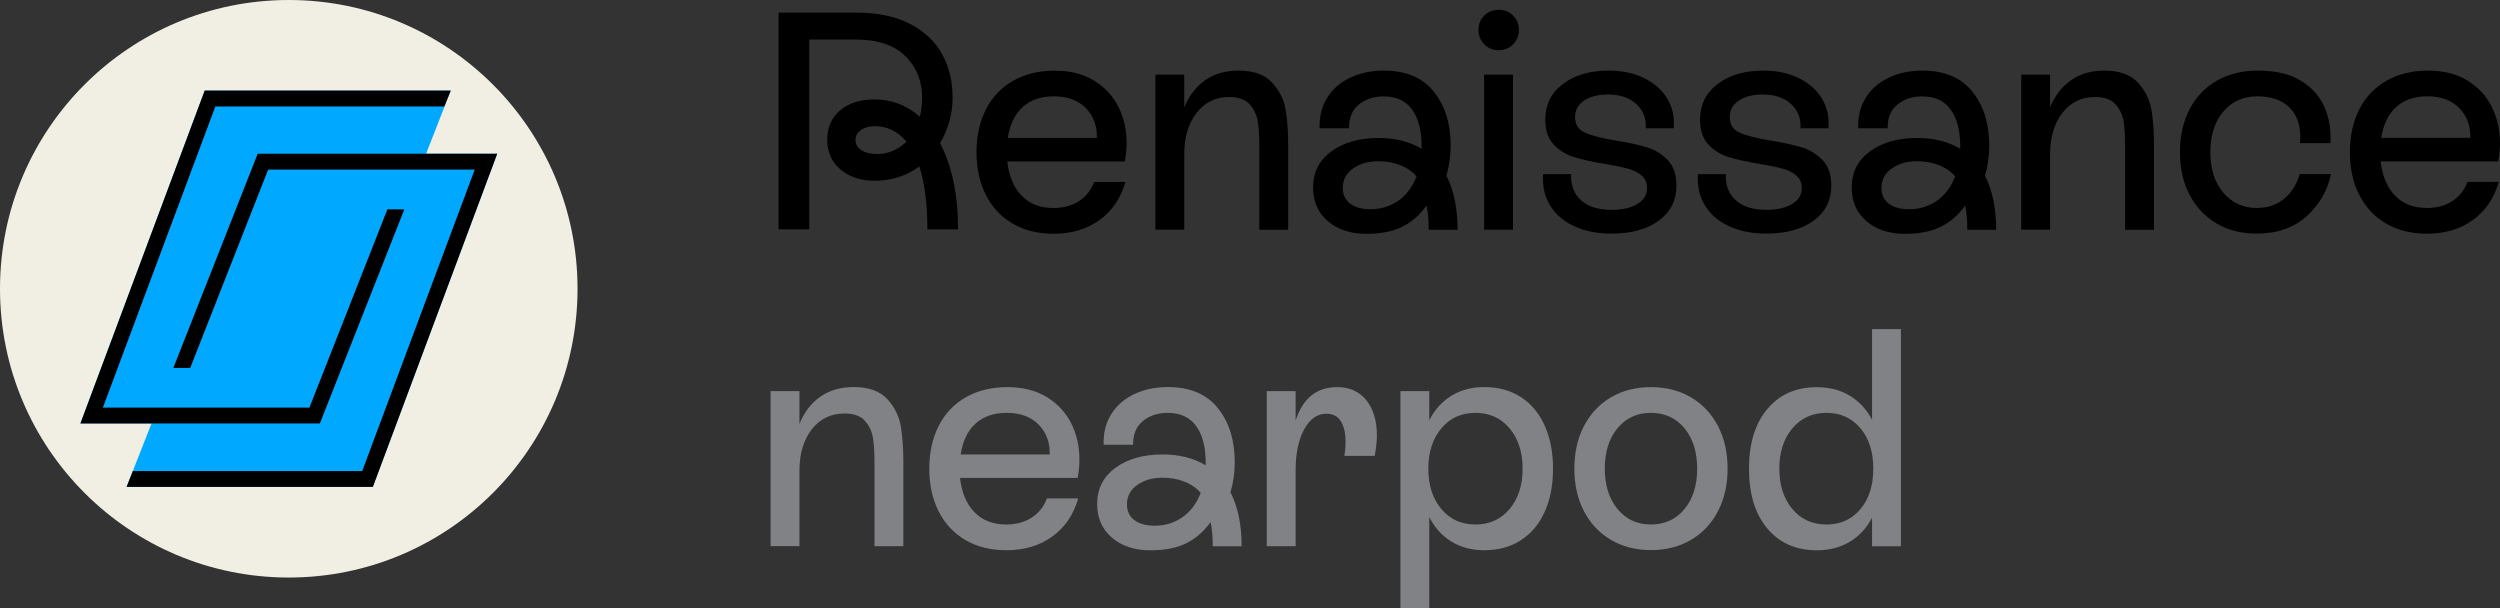 <svg viewBox="0 0 3690.7 897.9" xmlns="http://www.w3.org/2000/svg">
		<rect x="0" y="0" width="3690.7" height="897.9" fill="#333333" stroke="none"/>
		<style>
		.product-logo-primary { fill: #000; }
		.product-logo-name { fill: #808285; }
		.product-logo-shape-bearer { fill: #f1efe3; }
		.product-logo-blue { fill: #00a8ff; }
		@media (prefers-color-scheme: dark) {
			.product-logo-primary { fill: #fafafd; }
			.product-logo-name { fill: #ccccdc; }
		}
	</style>
<path class="product-logo-shape-bearer" d="M852.6,426.3c0,235.4-190.9,426.3-426.3,426.3S0,661.8,0,426.3S190.9,0,426.3,0S852.6,190.9,852.6,426.3z"/>
<path class="product-logo-blue" d="M734,227L550.4,718.8H186.9l36.8-93.7l-105,0l183.5-491.3h363.2L629,227H734z"/>
<g>
	<polygon class="product-logo-primary" points="255.9,543.2 280.8,543.2 395.9,250.4 700.8,250.4 534.7,695.4 196.1,695.4 186.9,718.8 550.4,718.8 734,227 
		380.4,227 	"/>
	<polygon class="product-logo-primary" points="596.9,309.1 571.9,309 456.8,601.7 151.9,601.7 317.9,157.2 655.9,157.2 665.4,133.8 302.2,133.8 118.7,625.2 
		472.2,625.2 	"/>
	<path class="product-logo-primary" d="M1663.2,210.9c0-19.2-4-36.9-12.1-53.1c-8.1-16.2-20.1-29.1-36.2-38.9c-16-9.8-35.3-14.6-57.9-14.6
		c-23.5,0-43.9,5-61.3,14.9c-17.4,9.9-30.8,24-40.1,42.1c-9.3,18.2-14,39.3-14,63.4c0,24.1,4.7,45.3,14,63.4
		c9.3,18.2,22.5,32.2,39.6,42.1c17.1,9.9,37.1,14.9,60,14.9c26.9,0,49.6-6.8,68.2-20.4c18.6-13.6,31.3-32.3,38-56.1h-46.2
		c-4.3,11.9-11.7,21.3-22.2,28.2c-10.5,6.9-23.1,10.3-37.8,10.3c-19.5,0-35.2-6-46.9-18.1c-11.8-12.1-18.8-28.9-21.3-50.6h173.5
		C1662.3,229.2,1663.2,220,1663.2,210.9z M1619.2,203.6h-131.4c3-19.8,10.4-35,22-45.6c11.6-10.5,26.9-15.8,45.8-15.8
		c20.4,0,36.3,5.9,47.6,17.6C1614.5,171.6,1619.8,186.2,1619.2,203.6z"/>
	<path class="product-logo-primary" d="M1878.1,122.1c-10.8-11.9-27.4-17.9-49.7-17.9c-19.2,0-35.6,4.7-49.2,14.2c-13.6,9.5-23.9,22.9-30.9,40.3v-48.5h-42.6
		v228.9h42.6V227.8c0-25.3,6.1-45.8,18.3-61.3c12.2-15.6,28.2-23.3,48.1-23.3c13.7,0,23.8,3.6,30.2,10.8
		c6.4,7.2,10.4,15.6,11.9,25.2c1.5,9.6,2.3,21.6,2.3,35.9v124.1h42.6V213.6c0-19.2-1.2-36.3-3.7-51.3
		C1895.6,147.4,1888.9,134,1878.1,122.1z"/>
	<path class="product-logo-primary" d="M1406.3,143.6c0-23.8-5.2-45.1-15.6-63.9c-10.4-18.8-26.3-33.6-47.6-44.6c-21.4-11-47.9-16.5-79.7-16.5h-114v320h45.3V58.4
		h68.7c32.3,0,56.8,8.2,73.2,24.5c16.5,16.3,24.7,36.9,24.7,61.6c0,8.9-1.1,18.2-3.2,27.9c-19.5-17.1-41.8-25.6-66.8-25.6
		c-21.7,0-38.8,5.4-51.3,16.3c-12.5,10.8-18.8,25.3-18.8,43.3c0,18,6.5,32.6,19.5,43.7c13,11.1,29.8,16.7,50.6,16.7
		c24.7,0,46.7-7,65.9-21.1c7.9,24.7,11.9,55.7,11.9,92.9h45.3c0-51-8.9-93.4-26.6-127.3C1400.2,190.3,1406.3,167.7,1406.3,143.6z
		 M1318.2,222.6c-7.5,3.2-14.9,4.8-22.2,4.8c-10.4,0-18.5-1.9-24.3-5.7c-5.8-3.8-8.7-8.9-8.7-15.3c0-5.8,2.7-10.6,8-14.4
		c5.3-3.8,12.1-5.7,20.4-5.7c18.6,0,34.2,7.6,46.7,22.9C1332.3,214.9,1325.7,219.4,1318.2,222.6z"/>
	<path class="product-logo-primary" d="M3620.5,296.7c-10.5,6.9-23.1,10.3-37.8,10.3c-19.5,0-35.2-6-46.9-18.1c-11.8-12.1-18.8-28.9-21.3-50.6H3688
		c1.8-9.2,2.7-18.3,2.7-27.5c0-19.2-4-36.9-12.1-53.1c-8.1-16.2-20.1-29.1-36.2-38.9c-16-9.8-35.3-14.6-57.9-14.6
		c-23.5,0-43.9,5-61.3,14.9c-17.4,9.9-30.8,24-40.1,42.1c-9.3,18.2-14,39.3-14,63.4c0,24.1,4.6,45.3,14,63.4
		c9.3,18.2,22.5,32.2,39.6,42.1c17.1,9.9,37.1,14.9,60,14.9c26.9,0,49.6-6.8,68.2-20.4c18.6-13.6,31.3-32.3,38-56.1h-46.2
		C3638.4,280.5,3631,289.9,3620.5,296.7z M3537.4,158c11.6-10.5,26.9-15.8,45.8-15.8c20.4,0,36.3,5.9,47.6,17.6
		c11.3,11.8,16.6,26.3,16,43.7h-131.4C3518.4,183.7,3525.8,168.5,3537.4,158z"/>
	<path class="product-logo-primary" d="M2141.6,215c0-32.3-8.3-58.9-24.9-79.7c-16.6-20.8-41.3-31.1-73.9-31.1c-18,0-34.4,3.4-49.2,10.3
		c-14.8,6.9-26.3,16.8-34.3,29.8c-8.1,13-11.8,28-11.2,45.1h43.5c-0.3-15.3,4.5-26.9,14.4-35c9.9-8.1,22-12.1,36.4-12.1
		c18.9,0,33,6.5,42.3,19.5c9.3,13,14,30.8,14,53.3v4.6c-17.7-10.7-38.9-16-63.6-16c-28.4,0-51.6,6.6-69.6,19.7
		c-18,13.1-27,31-27,53.6c0,20.5,7.2,36.9,21.7,49.4c14.5,12.5,33.5,18.8,57,18.8c21.1,0,38.6-3.4,52.6-10.3
		c14-6.9,26.1-17.3,36.2-31.4c2.1,9.8,3.2,21.7,3.2,35.7h42.6c0-31.7-5.5-58.3-16.5-79.7C2139.4,245.1,2141.6,230.3,2141.6,215z
		 M2064,296.5c-12.1,8.2-25.6,12.4-40.5,12.4c-12.8,0-22.9-2.7-30.2-8.2c-7.3-5.5-11-13.3-11-23.3c0-11.9,5-21.4,15.1-28.6
		c10.1-7.2,22.6-10.8,37.5-10.8c11.6,0,22.3,1.9,32,5.7c9.8,3.8,17.9,9.4,24.3,16.7C2085.1,276.2,2076,288.3,2064,296.5z"/>
	<path class="product-logo-primary" d="M2660.7,217.8c-11.6-3.7-26.9-7-45.8-10.1c-20.8-3.4-36.2-7.2-46.2-11.7c-10.1-4.4-15.1-12.1-15.1-23.1
		c0-10.4,4.5-18.5,13.5-24.5c9-6,20.7-8.9,35-8.9c17.7,0,31.7,4.7,41.9,14c10.2,9.3,14.9,21.3,14,35.9h41.2
		c1.5-15.9-1.5-30.3-9.2-43.3c-7.6-13-19.1-23.2-34.3-30.7c-15.3-7.5-32.8-11.2-52.6-11.2c-27.5,0-49.9,6.6-67.3,19.7
		c-17.4,13.1-26.1,30.7-26.1,52.6c0,15.9,4.1,28.2,12.4,36.9c8.2,8.7,18.2,14.9,30,18.5c11.7,3.7,26.9,7,45.6,10.1
		c14.3,2.4,25.6,4.7,33.6,6.9c8.1,2.1,14.9,5.5,20.4,10.1c5.5,4.6,8.2,10.8,8.2,18.8c0,9.8-4.7,17.6-14.2,23.3
		c-9.5,5.8-22.1,8.7-38,8.7c-19.8,0-34.9-4.7-45.3-14.2c-10.4-9.5-15.3-22.3-14.6-38.5h-41.2c-1.2,18,2.4,33.6,10.8,46.9
		c8.4,13.3,20.4,23.4,36.2,30.4c15.7,7,33.6,10.5,53.8,10.5c29,0,52.3-6.3,69.8-19c17.5-12.7,26.3-30,26.3-52
		c0-15.9-4.2-28.3-12.6-37.3C2682.3,227.8,2672.3,221.4,2660.7,217.8z"/>
	<path class="product-logo-primary" d="M3371.6,293.7c-11,8.9-24.3,13.3-39.8,13.3c-20.5,0-37-7.6-49.7-22.7c-12.7-15.1-19-35-19-59.7s6.3-44.6,19-59.7
		c12.7-15.1,29.5-22.7,50.6-22.7c19.8,0,35.3,5.3,46.5,15.8c11.1,10.5,16.7,25.4,16.7,44.6c0,4-0.2,6.9-0.5,8.7h44.9
		c1.2-19.5-1.8-37.4-8.9-53.6c-7.2-16.2-18.9-29.1-35.3-38.9c-16.3-9.8-37.2-14.6-62.5-14.6c-23.2,0-43.5,5-60.9,14.9
		c-17.4,9.9-30.8,24-40.3,42.3c-9.5,18.3-14.2,39.4-14.2,63.2s4.7,44.8,14.2,62.9c9.5,18.2,22.7,32.3,39.8,42.3
		c17.1,10.1,36.8,15.1,59.1,15.1c30.2,0,54.8-8.5,73.7-25.4c18.9-16.9,31-37.8,36.2-62.5H3395
		C3390.4,272.7,3382.6,284.9,3371.6,293.7z"/>
	<path class="product-logo-primary" d="M3156.3,122.1c-10.8-11.9-27.4-17.9-49.7-17.9c-19.2,0-35.6,4.7-49.2,14.2c-13.6,9.5-23.9,22.9-30.9,40.3v-48.5h-42.6
		v228.9h42.6V227.8c0-25.3,6.1-45.8,18.3-61.3c12.2-15.6,28.2-23.3,48.1-23.3c13.7,0,23.8,3.6,30.2,10.8
		c6.4,7.2,10.4,15.6,11.9,25.2c1.5,9.6,2.3,21.6,2.3,35.9v124.1h42.6V213.6c0-19.2-1.2-36.3-3.7-51.3
		C3173.7,147.4,3167.1,134,3156.3,122.1z"/>
	<path class="product-logo-primary" d="M2936.7,215c0-32.3-8.3-58.9-24.9-79.7c-16.6-20.8-41.3-31.1-73.9-31.1c-18,0-34.4,3.4-49.2,10.3
		c-14.8,6.9-26.3,16.8-34.3,29.8c-8.1,13-11.8,28-11.2,45.1h43.5c-0.3-15.3,4.5-26.9,14.4-35c9.9-8.1,22-12.1,36.4-12.1
		c18.9,0,33,6.5,42.3,19.5c9.3,13,14,30.8,14,53.3v4.6c-17.7-10.7-38.9-16-63.6-16c-28.4,0-51.6,6.6-69.6,19.7
		c-18,13.1-27,31-27,53.6c0,20.5,7.2,36.9,21.7,49.4c14.5,12.5,33.5,18.8,57,18.8c21.1,0,38.6-3.4,52.6-10.3
		c14-6.9,26.1-17.3,36.2-31.4c2.1,9.8,3.2,21.7,3.2,35.7h42.6c0-31.7-5.5-58.3-16.5-79.7C2934.6,245.1,2936.7,230.3,2936.7,215z
		 M2859.2,296.5c-12.1,8.2-25.6,12.4-40.5,12.4c-12.8,0-22.9-2.7-30.2-8.2c-7.3-5.5-11-13.3-11-23.3c0-11.9,5-21.4,15.1-28.6
		c10.1-7.2,22.6-10.8,37.5-10.8c11.6,0,22.3,1.9,32,5.7c9.8,3.8,17.9,9.4,24.3,16.7C2880.3,276.2,2871.2,288.3,2859.2,296.5z"/>
	<rect class="product-logo-primary" x="2191" y="110.2" width="42.6" height="228.9"/>
	<path class="product-logo-primary" d="M2432.3,217.8c-11.6-3.7-26.9-7-45.8-10.1c-20.8-3.4-36.2-7.2-46.2-11.7c-10.1-4.4-15.1-12.1-15.1-23.1
		c0-10.4,4.5-18.5,13.5-24.5c9-6,20.7-8.9,35-8.9c17.7,0,31.7,4.7,41.9,14c10.2,9.3,14.9,21.3,14,35.9h41.2
		c1.5-15.9-1.5-30.3-9.2-43.3c-7.6-13-19.1-23.2-34.3-30.7c-15.3-7.5-32.8-11.2-52.6-11.2c-27.5,0-49.9,6.6-67.3,19.7
		c-17.4,13.1-26.1,30.7-26.1,52.6c0,15.9,4.1,28.2,12.4,36.9c8.2,8.7,18.2,14.9,30,18.5c11.7,3.7,26.9,7,45.6,10.1
		c14.3,2.4,25.6,4.7,33.6,6.9c8.1,2.1,14.9,5.5,20.4,10.1c5.5,4.6,8.2,10.8,8.2,18.8c0,9.8-4.7,17.6-14.2,23.3
		c-9.5,5.8-22.1,8.7-38,8.7c-19.8,0-34.9-4.7-45.3-14.2c-10.4-9.5-15.3-22.3-14.6-38.5H2278c-1.2,18,2.4,33.6,10.8,46.9
		c8.4,13.3,20.4,23.4,36.2,30.4c15.7,7,33.6,10.5,53.8,10.5c29,0,52.3-6.3,69.8-19c17.5-12.7,26.3-30,26.3-52
		c0-15.9-4.2-28.3-12.6-37.3C2453.8,227.8,2443.9,221.4,2432.3,217.8z"/>
	<path class="product-logo-primary" d="M2212.5,14.5c-8.5,0-15.6,2.8-21.3,8.5c-5.7,5.6-8.5,12.7-8.5,21.3c0,8.2,2.8,15.3,8.5,21.1c5.6,5.8,12.7,8.7,21.3,8.7
		c8.5,0,15.6-2.9,21.3-8.7c5.6-5.8,8.5-12.8,8.5-21.1c0-8.5-2.8-15.6-8.5-21.3C2228.2,17.3,2221.1,14.5,2212.5,14.5z"/>
</g>
<path class="product-logo-name" d="M1329.9,629.6c2.4,15,3.7,32,3.7,51.3v125.4H1291V682.3c0-14.3-0.8-26.3-2.3-35.9c-1.5-9.6-5.5-18-11.9-25.2
	c-6.4-7.2-16.5-10.8-30.2-10.8c-19.8,0-35.9,7.8-48.1,23.3c-12.2,15.6-18.3,36-18.3,61.3v111.2h-42.6V577.4h42.6v48.5
	c7-17.4,17.3-30.8,30.9-40.3c13.6-9.5,30-14.2,49.2-14.2c22.3,0,38.8,6,49.7,17.9C1320.8,601.2,1327.4,614.7,1329.9,629.6z
	 M1590.8,705.6h-173.5c2.4,21.7,9.5,38.5,21.3,50.6c11.7,12.1,27.4,18.1,46.9,18.1c14.6,0,27.2-3.4,37.8-10.3
	c10.5-6.9,17.9-16.3,22.2-28.2h46.2c-6.7,23.8-19.4,42.5-38,56.1c-18.6,13.6-41.4,20.4-68.2,20.4c-22.9,0-42.9-5-60-14.9
	c-17.1-9.9-30.3-24-39.6-42.1c-9.3-18.2-14-39.3-14-63.4c0-24.1,4.7-45.2,14-63.4c9.3-18.2,22.7-32.2,40.1-42.1
	c17.4-9.9,37.8-14.9,61.3-14.9c22.6,0,41.9,4.9,57.9,14.6c16,9.8,28.1,22.7,36.2,38.9c8.1,16.2,12.1,33.9,12.1,53.1
	C1593.6,687.3,1592.7,696.4,1590.8,705.6z M1533.6,627.1c-11.3-11.7-27.2-17.6-47.6-17.6c-18.9,0-34.2,5.3-45.8,15.8
	c-11.6,10.5-18.9,25.7-22,45.6h131.4C1550.2,653.4,1544.9,638.8,1533.6,627.1z M1816.5,726.7c11,21.4,16.5,47.9,16.5,79.7h-42.6
	c0-14-1.1-25.9-3.2-35.7c-10.1,14-22.1,24.5-36.2,31.4c-14,6.9-31.6,10.3-52.6,10.3c-23.5,0-42.5-6.3-57-18.8
	c-14.5-12.5-21.7-29-21.7-49.4c0-22.6,9-40.4,27-53.6c18-13.1,41.2-19.7,69.6-19.7c24.7,0,45.9,5.3,63.6,16v-4.6
	c0-22.6-4.7-40.4-14-53.3c-9.3-13-23.4-19.5-42.3-19.5c-14.3,0-26.5,4-36.4,12.1c-9.9,8.1-14.7,19.8-14.4,35h-43.5
	c-0.6-17.1,3.1-32.1,11.2-45.1c8.1-13,19.5-22.9,34.3-29.8c14.8-6.9,31.2-10.3,49.2-10.3c32.7,0,57.3,10.4,73.9,31.1
	c16.6,20.8,24.9,47.3,24.9,79.7C1822.9,697.5,1820.8,712.3,1816.5,726.7z M1772.6,727.6c-6.4-7.3-14.5-12.9-24.3-16.7
	c-9.8-3.8-20.5-5.7-32-5.7c-15,0-27.5,3.6-37.5,10.8c-10.1,7.2-15.1,16.7-15.1,28.6c0,10.1,3.7,17.9,11,23.3
	c7.3,5.5,17.4,8.2,30.2,8.2c14.9,0,28.5-4.1,40.5-12.4C1757.4,755.5,1766.5,743.4,1772.6,727.6z M1974,571.5
	c-30.2,0-50.7,16.5-61.3,49.4v-43.5h-42.6v228.9h42.6V694.6c0-25,4.2-45.2,12.6-60.7c8.4-15.4,19.3-23.1,32.7-23.1
	c9.8,0,16.9,3.7,21.5,11.2c4.6,7.5,6.9,17.3,6.9,29.5c0,7.9-0.6,15.1-1.8,21.5h44.9c2.1-12.2,3.2-22.1,3.2-29.8
	c0-22-5.2-39.4-15.6-52.4C2006.7,578,1992.3,571.5,1974,571.5z M2280.3,628c8.2,18.2,12.4,39.4,12.4,63.9c0,24.4-4.1,45.7-12.4,63.9
	c-8.2,18.2-20,32.1-35.3,41.9c-15.3,9.8-33.3,14.6-54,14.6c-18.3,0-34.4-4.3-48.3-12.8c-13.9-8.5-24.8-20.6-32.7-36.2v134.6h-42.6
	V577.4h42.6v43c7.9-15.6,18.8-27.6,32.7-36.2c13.9-8.5,30-12.8,48.3-12.8c20.8,0,38.8,4.9,54,14.6
	C2260.3,595.9,2272,609.8,2280.3,628z M2247.8,691.9c0-24.4-6.4-44.2-19.2-59.5c-12.8-15.3-29.6-22.9-50.4-22.9
	c-20.8,0-37.5,7.6-50.4,22.9c-12.8,15.3-19.2,35.1-19.2,59.5c0,24.4,6.4,44.3,19.2,59.5c12.8,15.3,29.6,22.9,50.4,22.9
	c20.8,0,37.5-7.6,50.4-22.9C2241.4,736.1,2247.8,716.3,2247.8,691.9z M2536.2,628.9c9.5,18.2,14.2,39.1,14.2,62.9
	s-4.7,44.8-14.2,62.9c-9.5,18.2-22.7,32.3-39.8,42.3c-17.1,10.1-36.8,15.1-59.1,15.1c-22.3,0-42-5-59.1-15.1
	c-17.1-10.1-30.4-24.2-39.8-42.3c-9.5-18.2-14.2-39.1-14.2-62.9s4.7-44.8,14.2-62.9c9.5-18.2,22.7-32.3,39.8-42.3
	c17.1-10.1,36.8-15.1,59.1-15.1c22.3,0,42,5,59.1,15.1C2513.4,596.6,2526.7,610.8,2536.2,628.9z M2505.5,691.9
	c0-24.7-6.3-44.6-18.8-59.7c-12.5-15.1-29-22.7-49.4-22.7c-20.5,0-36.9,7.6-49.4,22.7c-12.5,15.1-18.8,35-18.8,59.7
	c0,24.4,6.3,44.3,18.8,59.5c12.5,15.3,29,22.9,49.4,22.9c20.4,0,36.9-7.6,49.4-22.7C2499.2,736.5,2505.5,716.6,2505.5,691.9z
	 M2806.3,485.9v320.5h-42.6v-42.1c-8.2,15.6-19.3,27.5-33.2,35.7c-13.9,8.2-30,12.4-48.3,12.4c-30.8,0-55.2-10.8-73.2-32.3
	c-18-21.5-27-50.9-27-88.1c0-37.2,9-66.6,27-88.1c18-21.5,42.4-32.3,73.2-32.3c18.3,0,34.4,4.1,48.3,12.4
	c13.9,8.2,24.9,20.1,33.2,35.7V485.9H2806.3z M2765.5,691.9c0-24.7-6.3-44.6-19-59.7c-12.7-15.1-29.4-22.7-50.1-22.7
	c-20.8,0-37.5,7.6-50.4,22.9c-12.8,15.3-19.2,35.1-19.2,59.5c0,24.4,6.4,44.3,19.2,59.5c12.8,15.3,29.6,22.9,50.4,22.9
	c20.8,0,37.5-7.6,50.1-22.7C2759.2,736.5,2765.5,716.6,2765.5,691.9z"/>
</svg>

